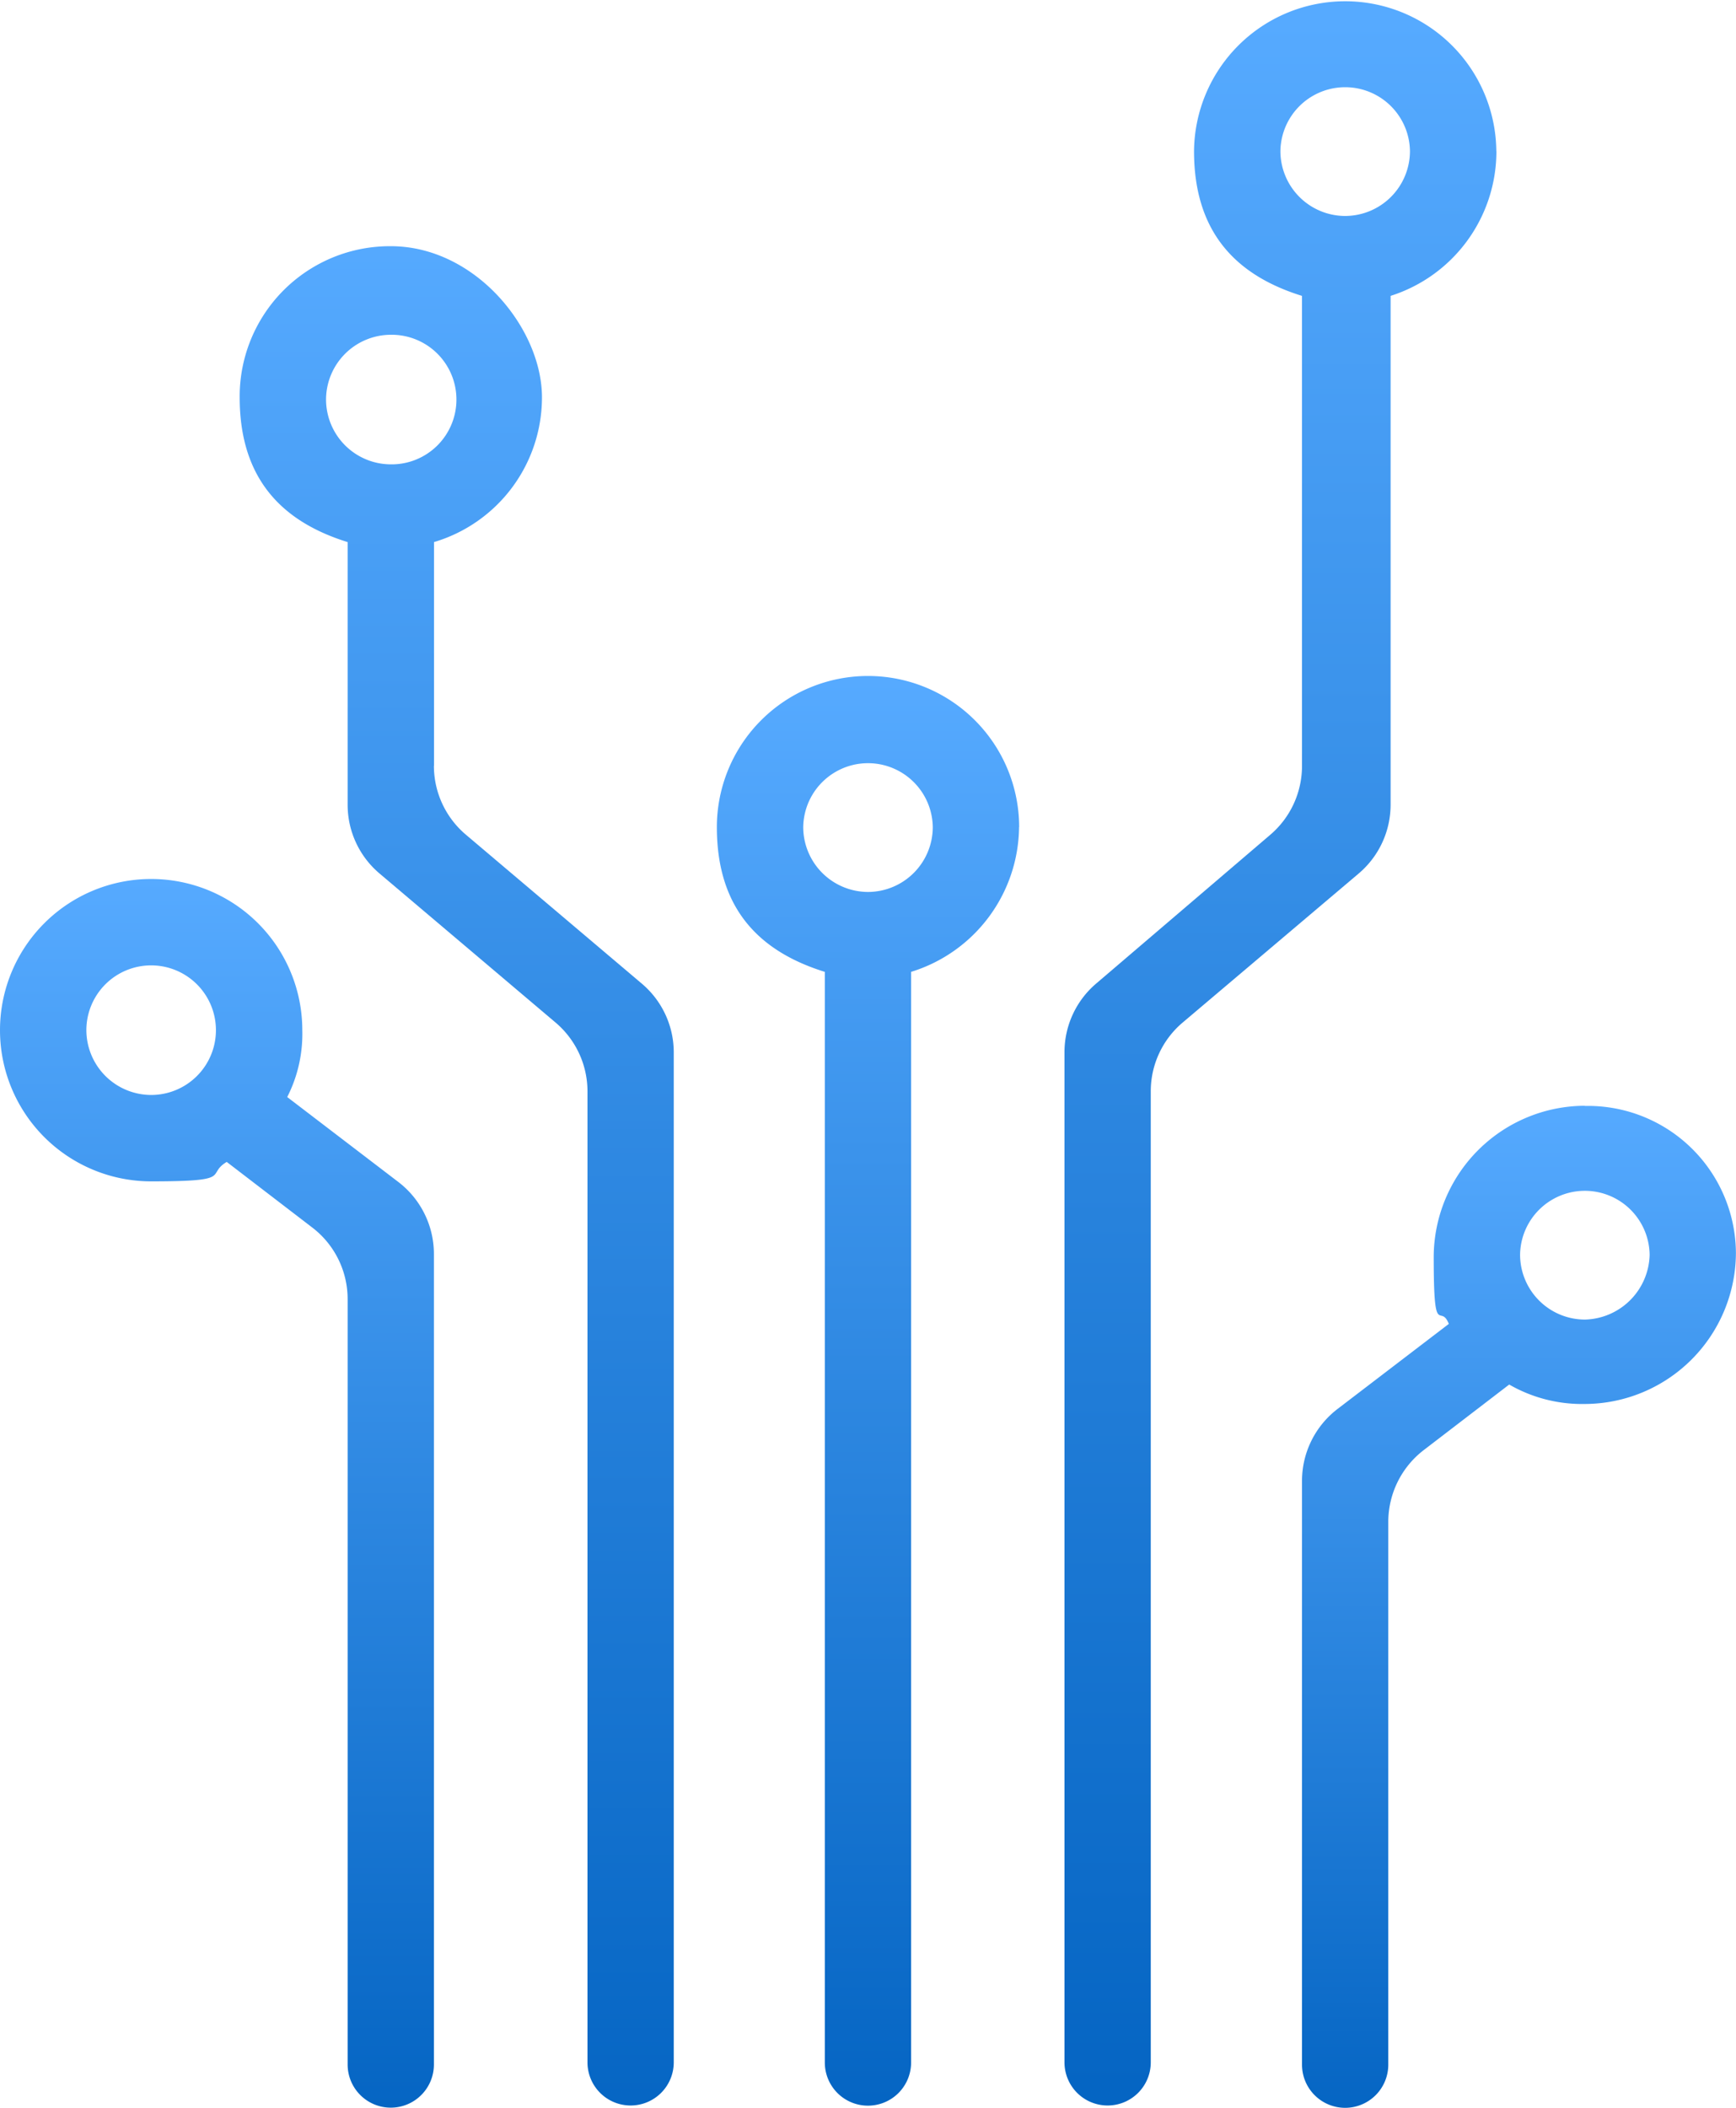 <svg xmlns="http://www.w3.org/2000/svg" xmlns:xlink="http://www.w3.org/1999/xlink" width="164.998" height="200.296" viewBox="0 0 164.998 200.296">
  <defs>
    <linearGradient id="linear-gradient" x1="0.5" x2="0.5" y2="1" gradientUnits="objectBoundingBox">
      <stop offset="0" stop-color="#56aaff"/>
      <stop offset="1" stop-color="#0565c3"/>
    </linearGradient>
  </defs>
  <g id="noun-tech-2935559" transform="translate(0)">
    <path id="Path_64818" data-name="Path 64818" d="M750.244,28.766a14.366,14.366,0,0,0-28.731,0c0,8,4.31,11.9,10.261,13.75v44.67a8.589,8.589,0,0,1-3.01,6.533L712.21,107.861a8.563,8.563,0,0,0-3.01,6.533V210.37a4.1,4.1,0,0,0,4.1,4.1h0a4.1,4.1,0,0,0,4.1-4.1V118.105a8.547,8.547,0,0,1,3.044-6.55l16.708-14.143a8.573,8.573,0,0,0,3.044-6.55V42.515a14.416,14.416,0,0,0,10.056-13.75h-.017Zm-14.365,6.157a6.174,6.174,0,0,1-6.157-6.157,6.157,6.157,0,0,1,12.313,0A6.174,6.174,0,0,1,735.879,34.922Z" transform="translate(-608.026 -14.4)" fill="url(#linear-gradient)"/>
    <path id="Path_64819" data-name="Path 64819" d="M269.27,200.573V179.315a14.345,14.345,0,0,0,10.261-13.75c0-6.567-6.362-14.366-14.366-14.366A14.277,14.277,0,0,0,250.8,165.566c0,8,4.31,11.9,10.261,13.75v24.952a8.547,8.547,0,0,0,3.044,6.55l16.708,14.143a8.574,8.574,0,0,1,3.044,6.55v92.264a4.1,4.1,0,0,0,4.1,4.1h0a4.1,4.1,0,0,0,4.1-4.1V227.816a8.547,8.547,0,0,0-3.044-6.55l-16.708-14.143a8.574,8.574,0,0,1-3.044-6.55Zm-10.261-34.8a6.174,6.174,0,0,1,6.157-6.157,6.157,6.157,0,1,1,0,12.313,6.174,6.174,0,0,1-6.157-6.157Z" transform="translate(-228.02 -127.805)" fill="url(#linear-gradient)"/>
    <path id="Path_64820" data-name="Path 64820" d="M144.895,523.527a13.193,13.193,0,0,0,1.437-6.362,14.366,14.366,0,1,0-14.366,14.366c8,0,5.131-.616,7.183-1.847l8.14,6.242a8.562,8.562,0,0,1,3.352,6.807v72.717a4.1,4.1,0,0,0,4.1,4.1h0a4.1,4.1,0,0,0,4.1-4.1V538.423a8.612,8.612,0,0,0-3.369-6.824l-10.586-8.089Zm-12.929-.205a6.174,6.174,0,0,1-6.157-6.157,6.157,6.157,0,1,1,6.157,6.157Z" transform="translate(-117.6 -419.275)" fill="url(#linear-gradient)"/>
    <path id="Path_64821" data-name="Path 64821" d="M544.731,404.365a14.365,14.365,0,0,0-28.731,0c0,8,4.31,11.9,10.261,13.75V521.752a4.1,4.1,0,0,0,4.1,4.1h0a4.1,4.1,0,0,0,4.1-4.1V418.115a14.535,14.535,0,0,0,10.261-13.75Zm-14.365,6.157a6.174,6.174,0,0,1-6.157-6.157,6.157,6.157,0,0,1,12.313,0A6.174,6.174,0,0,1,530.365,410.522Z" transform="translate(-447.866 -325.766)" fill="url(#linear-gradient)"/>
    <path id="Path_64822" data-name="Path 64822" d="M868.084,628.8a14.408,14.408,0,0,0-14.366,14.365c0,8,.616,4.31,1.437,6.362l-10.586,8.089a8.611,8.611,0,0,0-3.369,6.824v55.478a4.1,4.1,0,0,0,4.1,4.1h0a4.1,4.1,0,0,0,4.1-4.1V668.339a8.612,8.612,0,0,1,3.352-6.807l8.141-6.242a13.863,13.863,0,0,0,7.183,1.847,14.407,14.407,0,0,0,14.365-14.365,14.06,14.06,0,0,0-14.365-13.955h0Zm0,20.317a6.174,6.174,0,0,1-6.157-6.157,6.157,6.157,0,0,1,12.313,0A6.31,6.31,0,0,1,868.084,649.117Z" transform="translate(-717.451 -523.727)" fill="url(#linear-gradient)"/>
  </g>
</svg>
